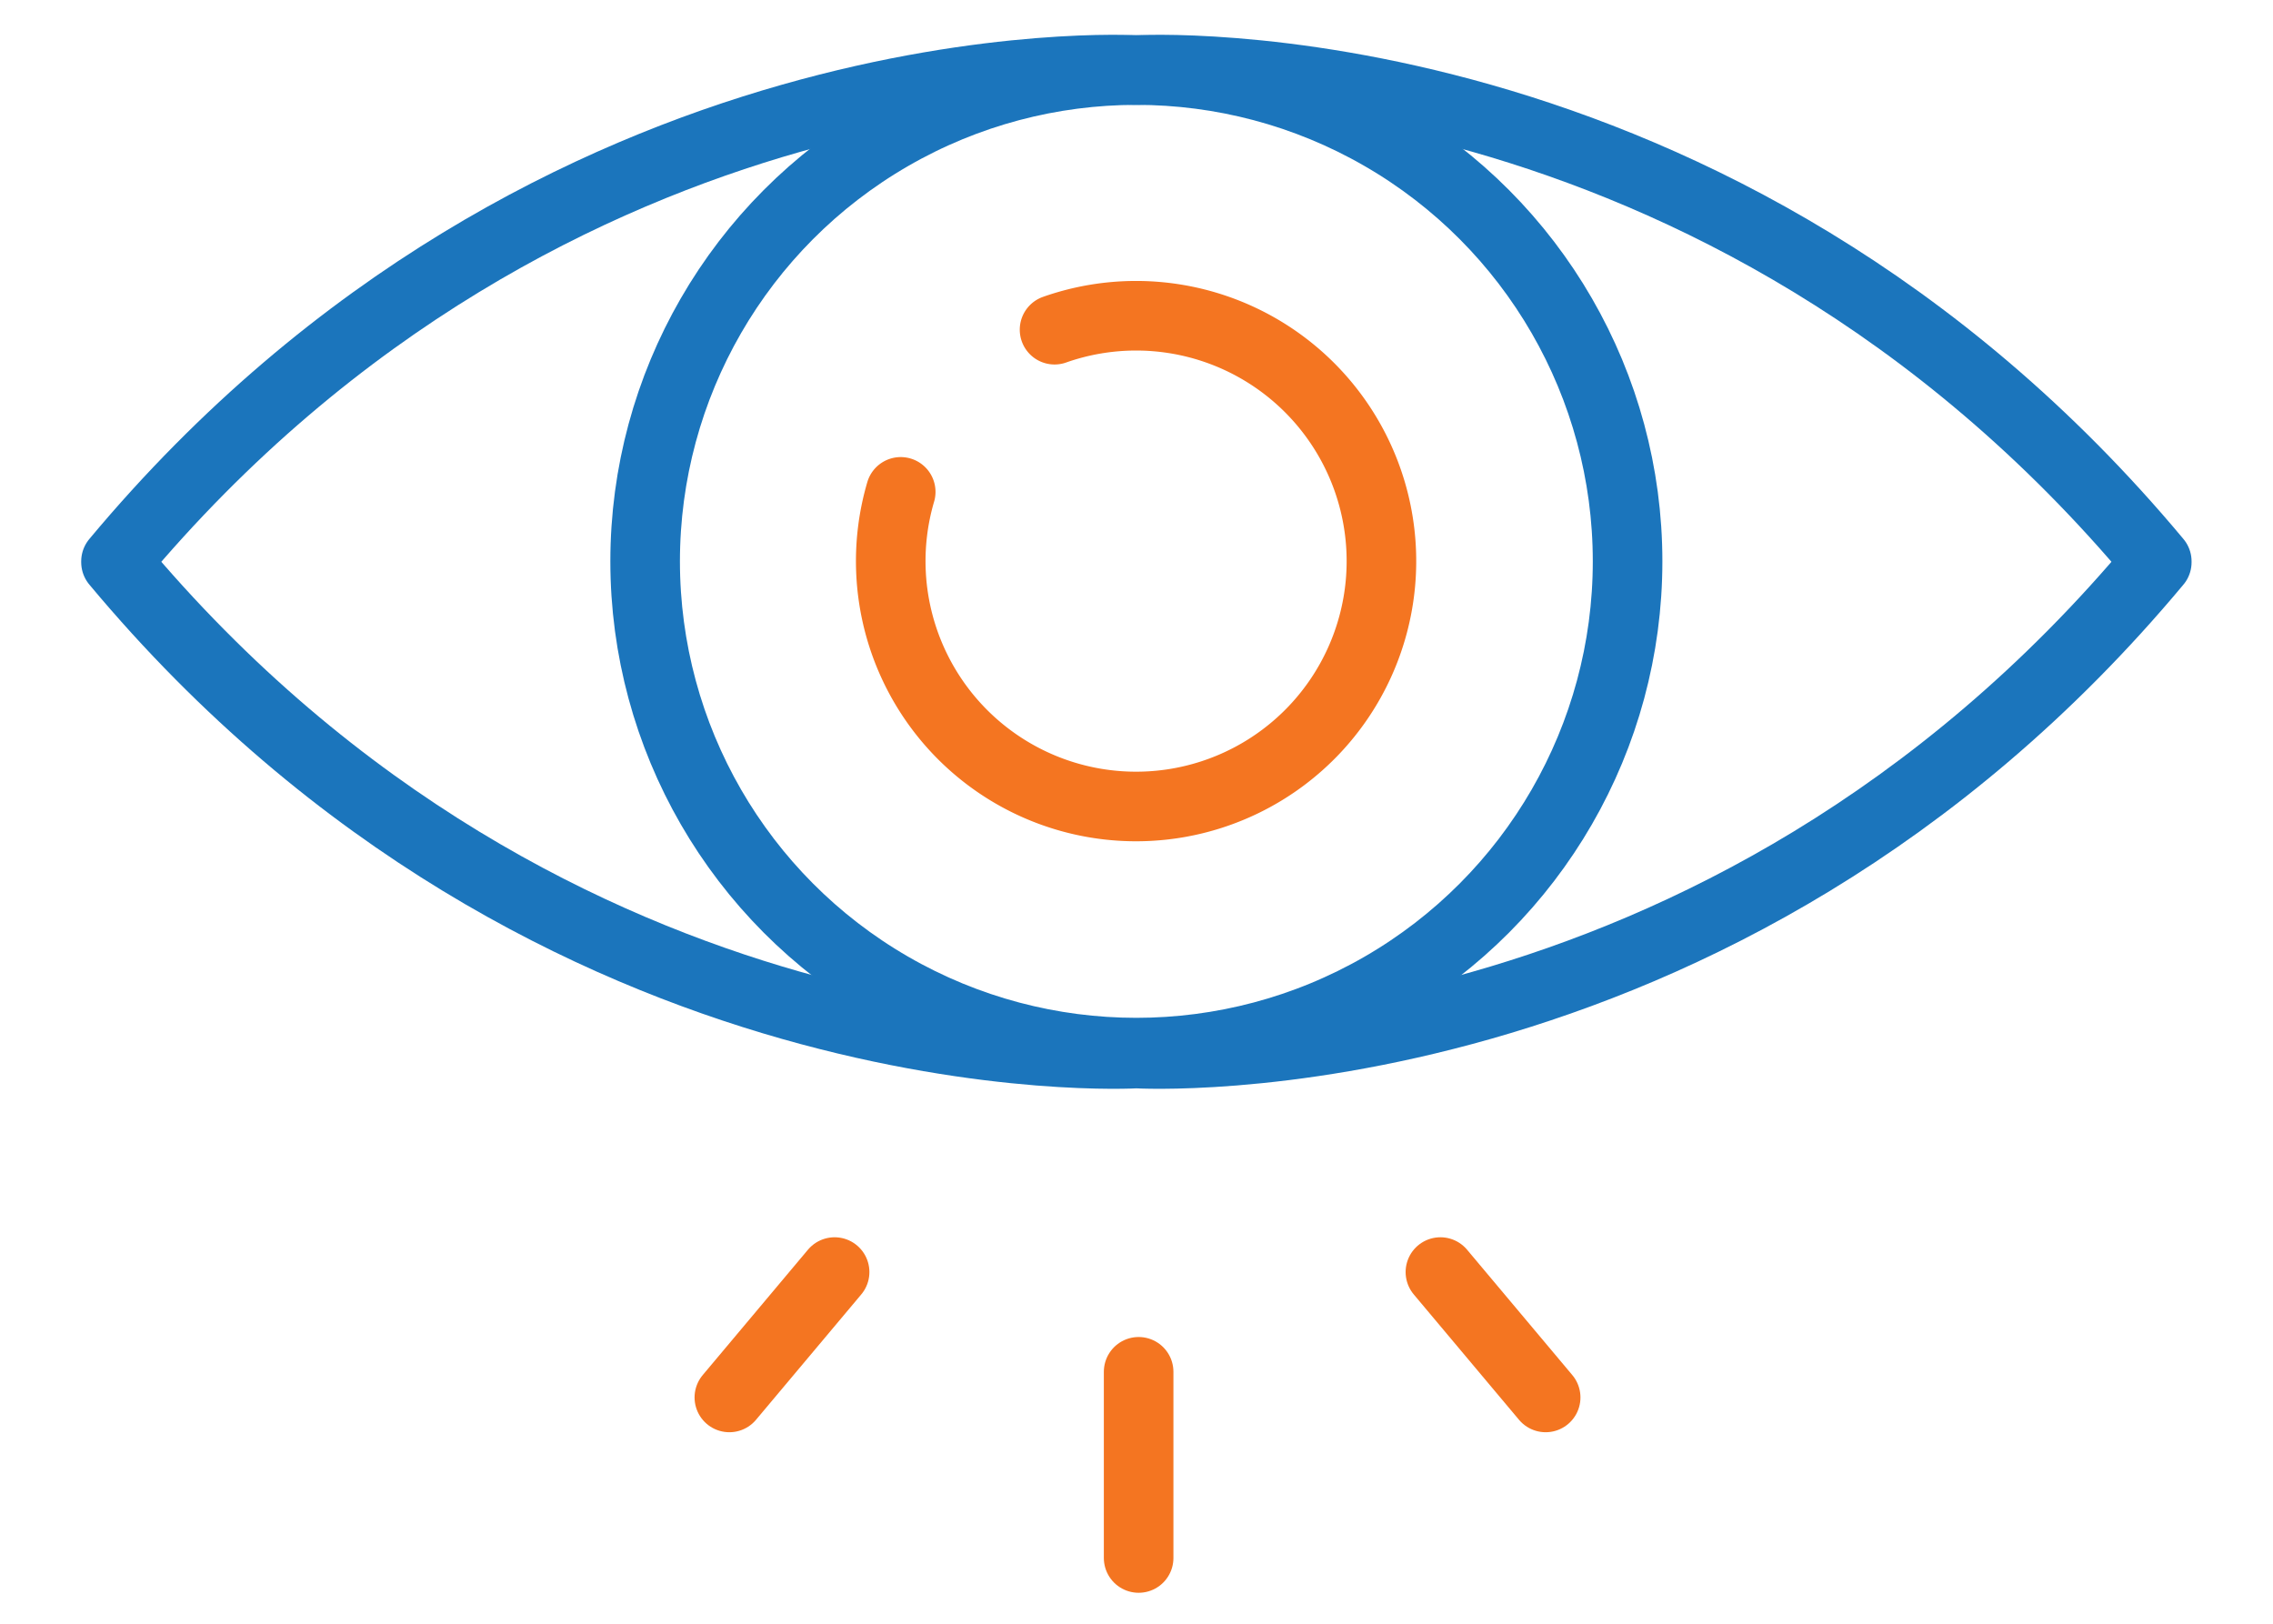 <svg xmlns="http://www.w3.org/2000/svg" xmlns:xlink="http://www.w3.org/1999/xlink" width="98" height="70" viewBox="0 0 98 70">
  <defs>
    <clipPath id="clip-for_lazy_or_turned_eye">
      <rect width="98" height="70"/>
    </clipPath>
  </defs>
  <g id="for_lazy_or_turned_eye" data-name="for lazy or turned eye" clip-path="url(#clip-for_lazy_or_turned_eye)">
    <g id="Group_1259" data-name="Group 1259" transform="translate(2.371 0.371)">
      <g id="Group_1263" data-name="Group 1263" transform="translate(2.63 2.629)">
        <circle id="Ellipse_110" data-name="Ellipse 110" cx="21.179" cy="21.179" r="21.179" transform="translate(22.814 0.021)" fill="none" stroke="#1b75bc" stroke-linecap="round" stroke-linejoin="round" stroke-width="3"/>
        <path id="Path_1323" data-name="Path 1323" d="M341.552,119.134a10.578,10.578,0,1,1-6.633,6.992" transform="translate(-301.086 -107.921)" fill="none" stroke="#f47521" stroke-linecap="round" stroke-linejoin="round" stroke-width="3"/>
        <line id="Line_53" data-name="Line 53" y2="8.026" transform="translate(44.091 56.139)" fill="none" stroke="#f47521" stroke-linecap="round" stroke-linejoin="round" stroke-width="3"/>
        <line id="Line_54" data-name="Line 54" x1="4.538" y2="5.405" transform="translate(26.445 51.839)" fill="none" stroke="#f47521" stroke-linecap="round" stroke-linejoin="round" stroke-width="3"/>
        <line id="Line_55" data-name="Line 55" x2="4.538" y2="5.405" transform="translate(57.102 51.839)" fill="none" stroke="#f47521" stroke-linecap="round" stroke-linejoin="round" stroke-width="3"/>
        <path id="Path_1324" data-name="Path 1324" d="M61.994,18.021S36.939,16.508,18,39.2v.038C36.939,61.931,61.994,60.418,61.994,60.418s25.054,1.513,43.994-21.179V39.2C87.048,16.508,61.994,18.021,61.994,18.021Z" transform="translate(-18 -18)" fill="none" stroke="#1b75bc" stroke-linecap="round" stroke-linejoin="round" stroke-width="3"/>
      </g>
    </g>
  </g>
</svg>
